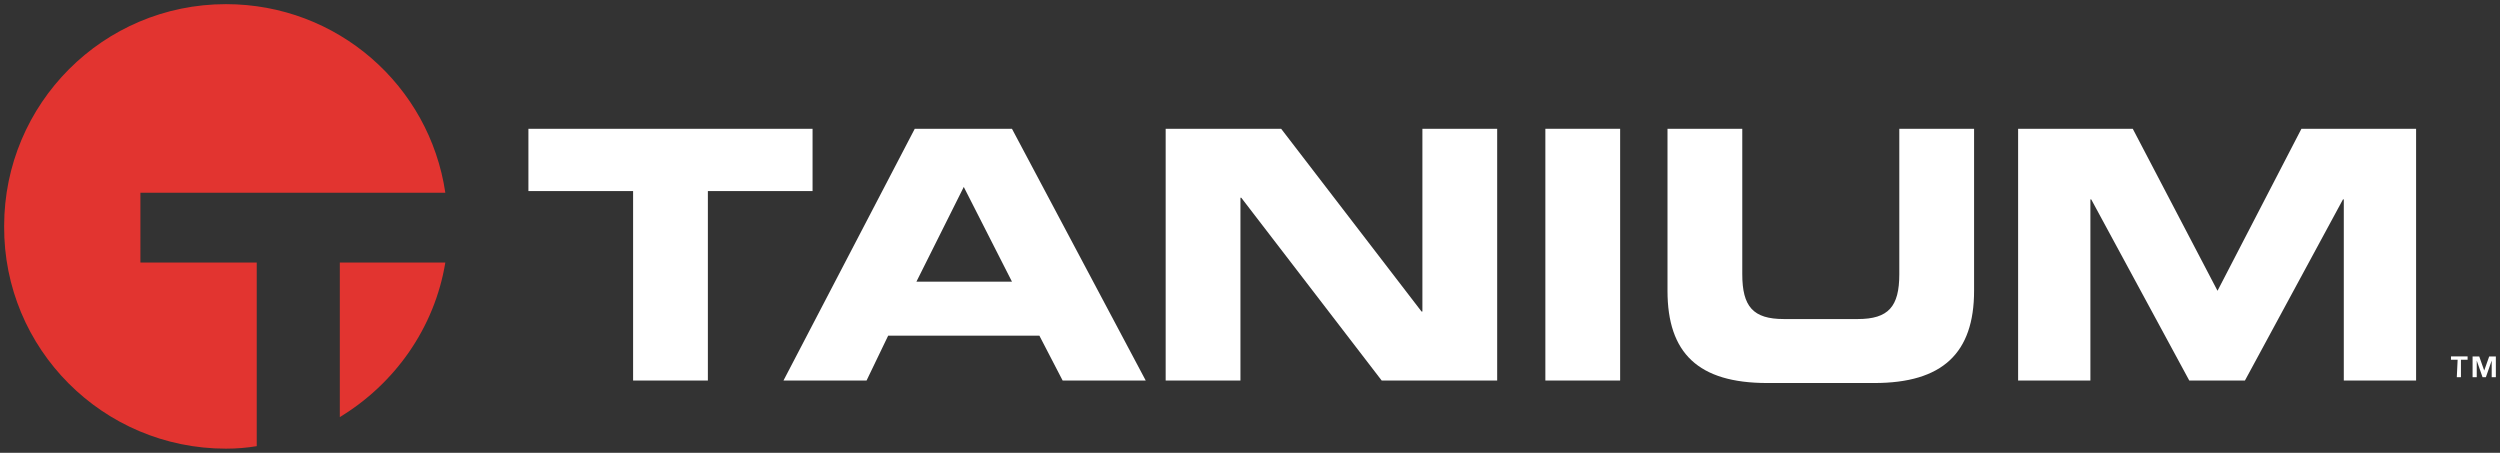 <svg version="1.1" id="Logo" xmlns="http://www.w3.org/2000/svg" xmlns:xlink="http://www.w3.org/1999/xlink" x="0px" y="0px" width="300.9px" height="54.5px" viewBox="0 0 300.9 54.5" style="enable-background:new 0 0 300.9 54.5;" xml:space="preserve">
 <rect x="0" y="0" width="300.9" height="54.5" fill="#333333" stroke="none"/>
 <style type="text/css">
  .st0{fill:#E23430;}
	.st1{fill:#FFFFFF;}
 </style>
 <g>
  <path class="st0" d="M16.9,23.2h36.7c-1.9-12.9-13-22.7-26.4-22.7c-14.8,0-26.7,12-26.7,26.7C0.4,42,12.4,54,27.2,54
		c1.3,0,2.5-0.1,3.7-0.3V31.6h-14C16.9,31.6,16.9,23.2,16.9,23.2z">
  </path>
  <path class="st0" d="M40.9,50.2c6.6-4,11.4-10.7,12.7-18.6H40.9V50.2z">
  </path>
 </g>
 <g>
  <g>
   <path class="st1" d="M63.6,15.5h34.2V23H85.2v22.8h-9V23H63.6V15.5z">
   </path>
   <path class="st1" d="M110.1,15.5h11.7l16.1,30.3h-10l-2.8-5.4h-18.2l-2.6,5.4h-10L110.1,15.5z M110.3,33.9h11.5L116,22.5
			L110.3,33.9z">
   </path>
   <path class="st1" d="M140.3,15.5h13.9l16.9,22h0.1v-22h9v30.3h-13.9l-16.9-22h-0.1v22h-9V15.5z">
   </path>
   <path class="st1" d="M186,15.5h9v30.3h-9V15.5z">
   </path>
   <path class="st1" d="M200.7,15.5h9V33c0,3.9,1.3,5.4,5,5.4h8.9c3.7,0,5-1.5,5-5.4V15.5h9V35c0,7.5-3.8,11.1-12,11.1h-12.9
			c-8.3,0-12-3.6-12-11.1V15.5z">
   </path>
   <path class="st1" d="M242.9,15.5h13.8L266.9,35L277,15.5h13.8v30.3h-8.7V24H282l-11.8,21.8h-6.7L251.7,24h-0.1v21.8h-8.7V15.5z">
   </path>
  </g>
 </g>
 <g>
  <path class="st1" d="M295.8,43.3H295v-0.4h2v0.4h-0.8v2.1h-0.5L295.8,43.3L295.8,43.3z M299.9,43.4L299.9,43.4l-0.7,2h-0.4l-0.7-2
		l0,0v2h-0.5v-2.5h0.8l0.6,1.7l0.6-1.7h0.8v2.5h-0.5L299.9,43.4L299.9,43.4z">
  </path>
 </g>
</svg>